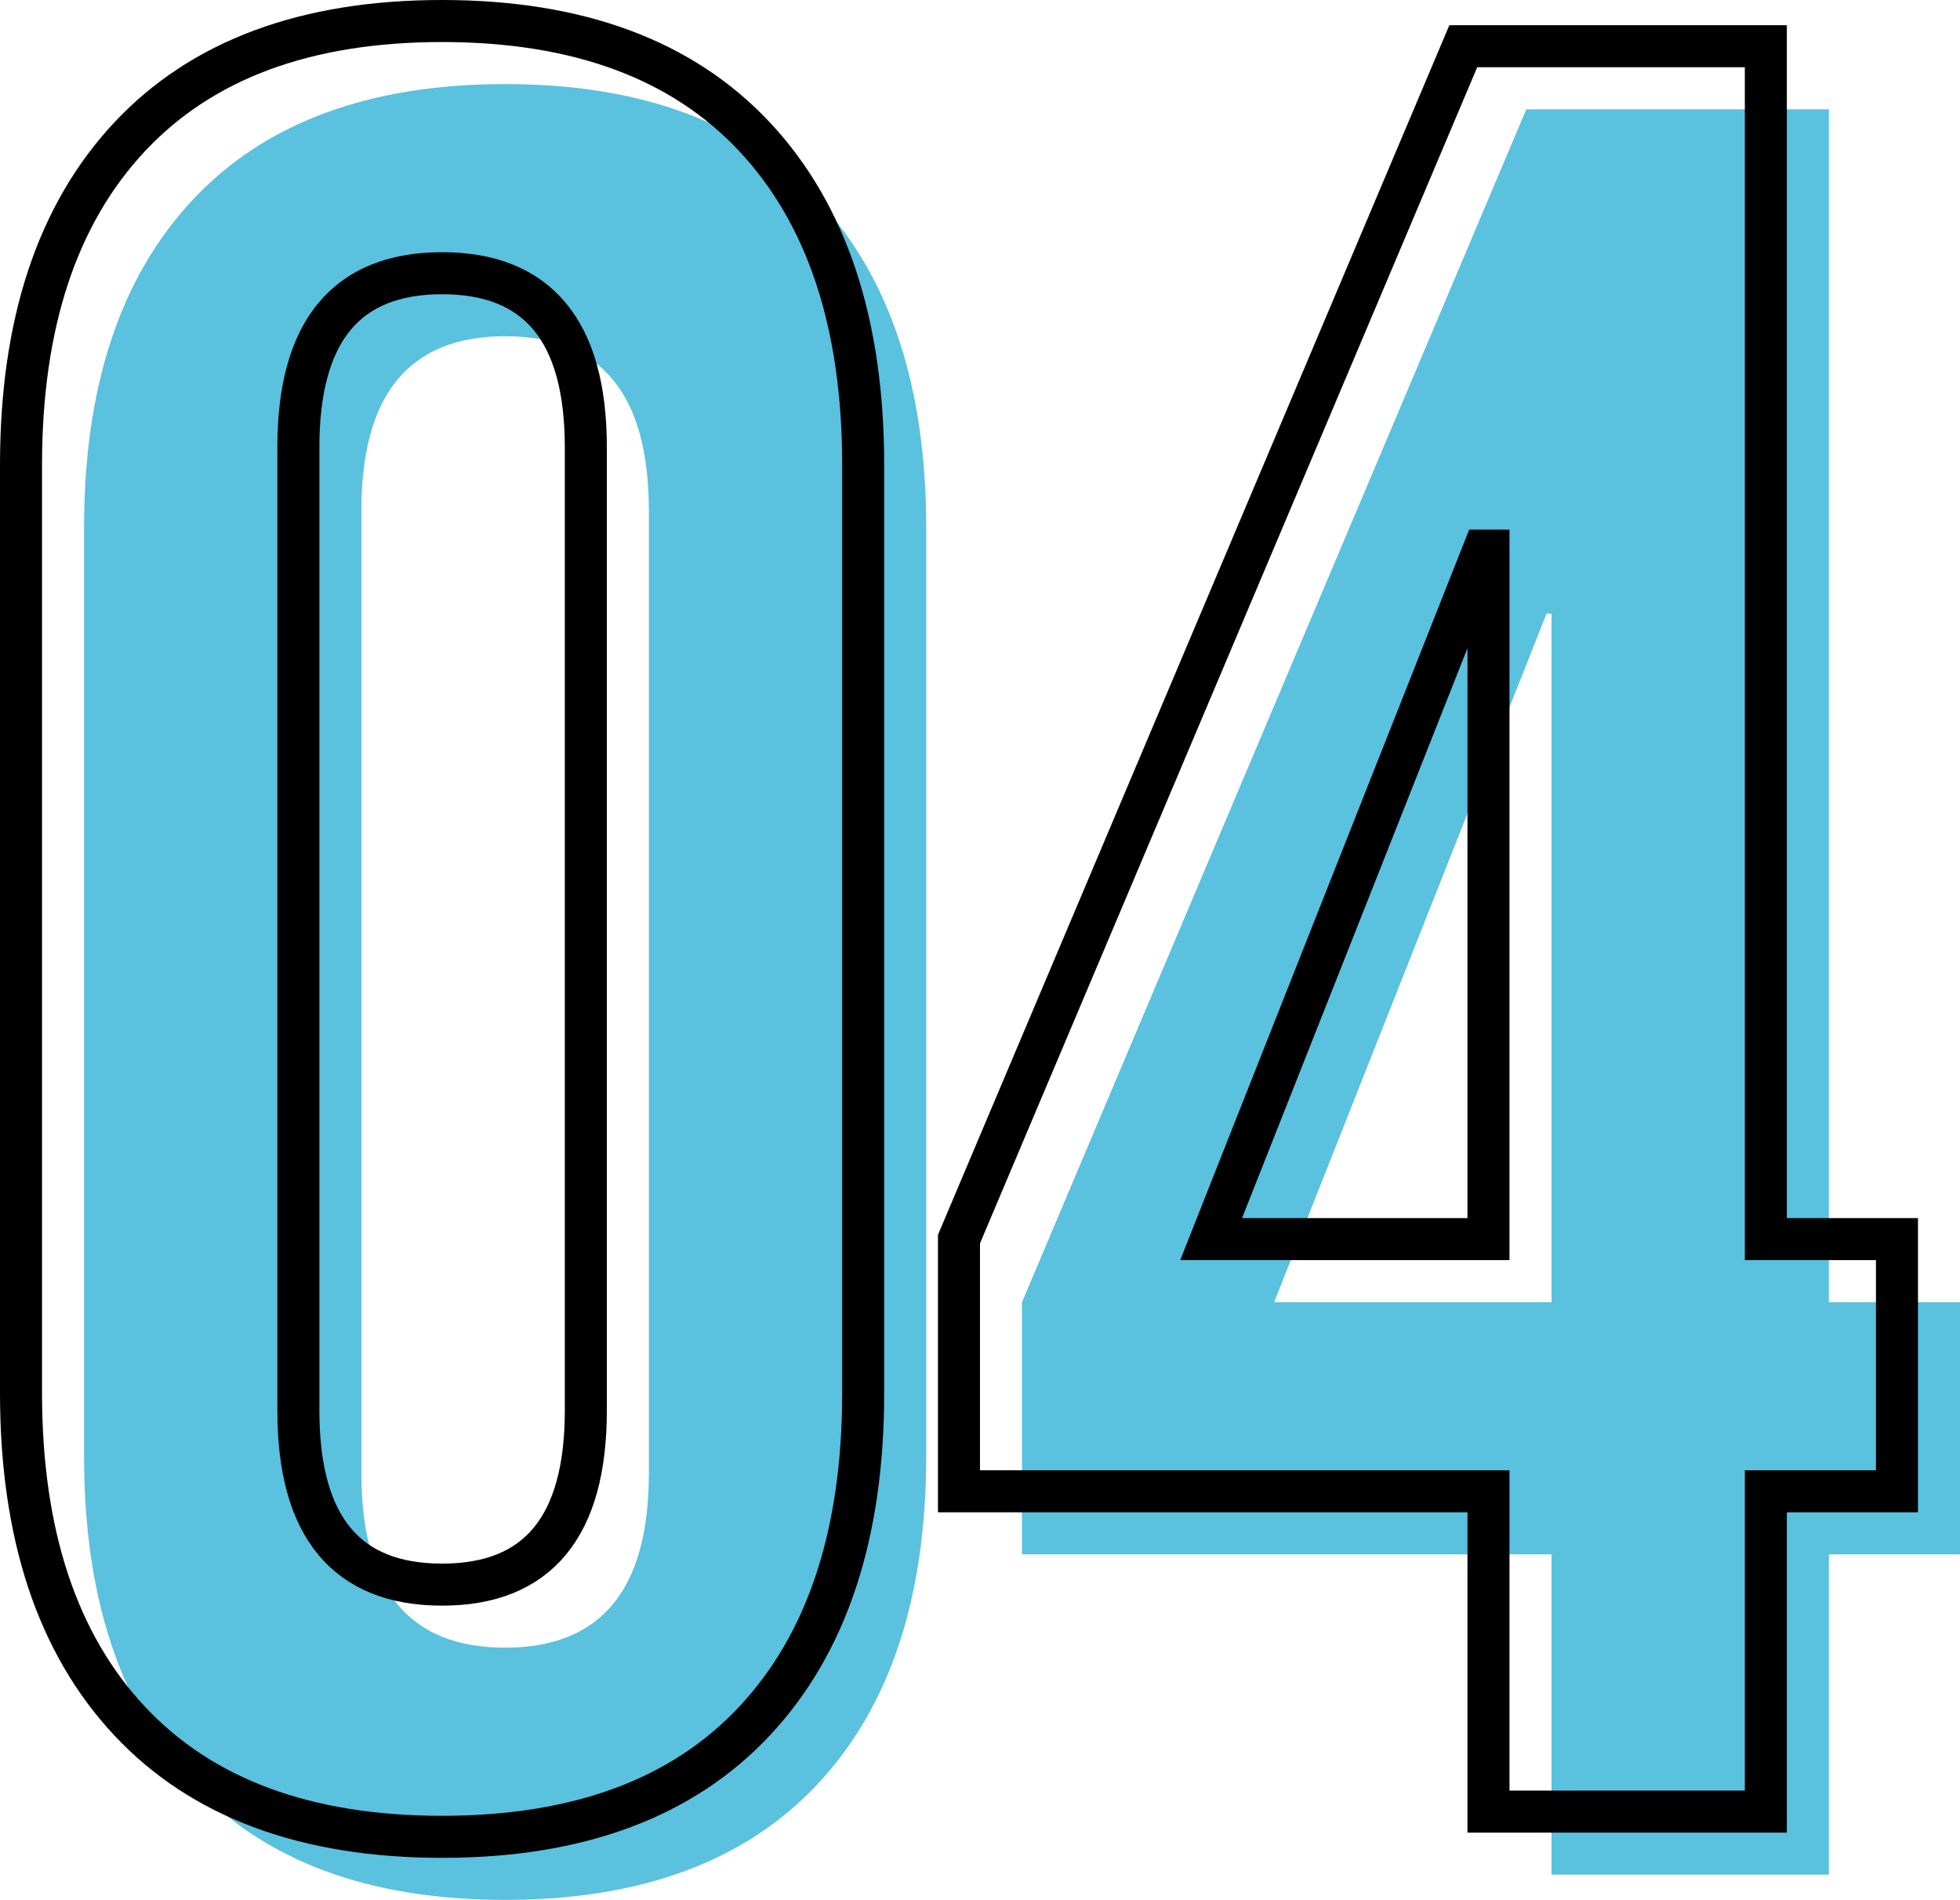 <svg xmlns="http://www.w3.org/2000/svg" width="93.279" height="90.4" viewBox="0 0 93.279 90.4">
  <defs>
    <style>
      .cls-1 {
        fill: #5ac1df;
      }

      .cls-2 {
        fill: none;
        stroke: #000;
        stroke-miterlimit: 10;
        stroke-width: 2px;
      }
    </style>
  </defs>
  <g id="レイヤー_2" data-name="レイヤー 2">
    <g id="_05_動_学科" data-name="05⾃動⾞⼯学科">
      <g>
        <g>
          <path class="cls-1" d="M9.16,84.88Q4,79.361,4,69.28V25.12Q4,15.04,9.16,9.52T24.04,4q9.721,0,14.88,5.52t5.16,15.6V69.28q0,10.08-5.16,15.6T24.04,90.4Q14.32,90.4,9.16,84.88ZM30.88,70.12V24.28q0-8.28-6.84-8.28T17.2,24.28V70.12q0,8.28,6.84,8.28T30.88,70.12Z"/>
          <path class="cls-1" d="M73.839,73.96h-25.2v-12l24-56.76h14.4V61.96h6.24v12h-6.24V89.2h-13.2Zm0-12V29.2H73.6L60.639,61.96Z"/>
        </g>
        <g>
          <path class="cls-2" d="M6.16,81.88Q1,76.361,1,66.28V22.12Q1,12.04,6.16,6.52T21.04,1q9.722,0,14.88,5.52t5.16,15.6V66.28q0,10.08-5.16,15.6T21.04,87.4Q11.32,87.4,6.16,81.88ZM27.88,67.12V21.28q0-8.28-6.84-8.28T14.2,21.28V67.12q0,8.28,6.84,8.28T27.88,67.12Z"/>
          <path class="cls-2" d="M70.839,70.96h-25.2v-12l24-56.76h14.4V58.96h6.24v12h-6.24V86.2h-13.2Zm0-12V26.2H70.6L57.639,58.96Z"/>
        </g>
      </g>
    </g>
  </g>
</svg>
